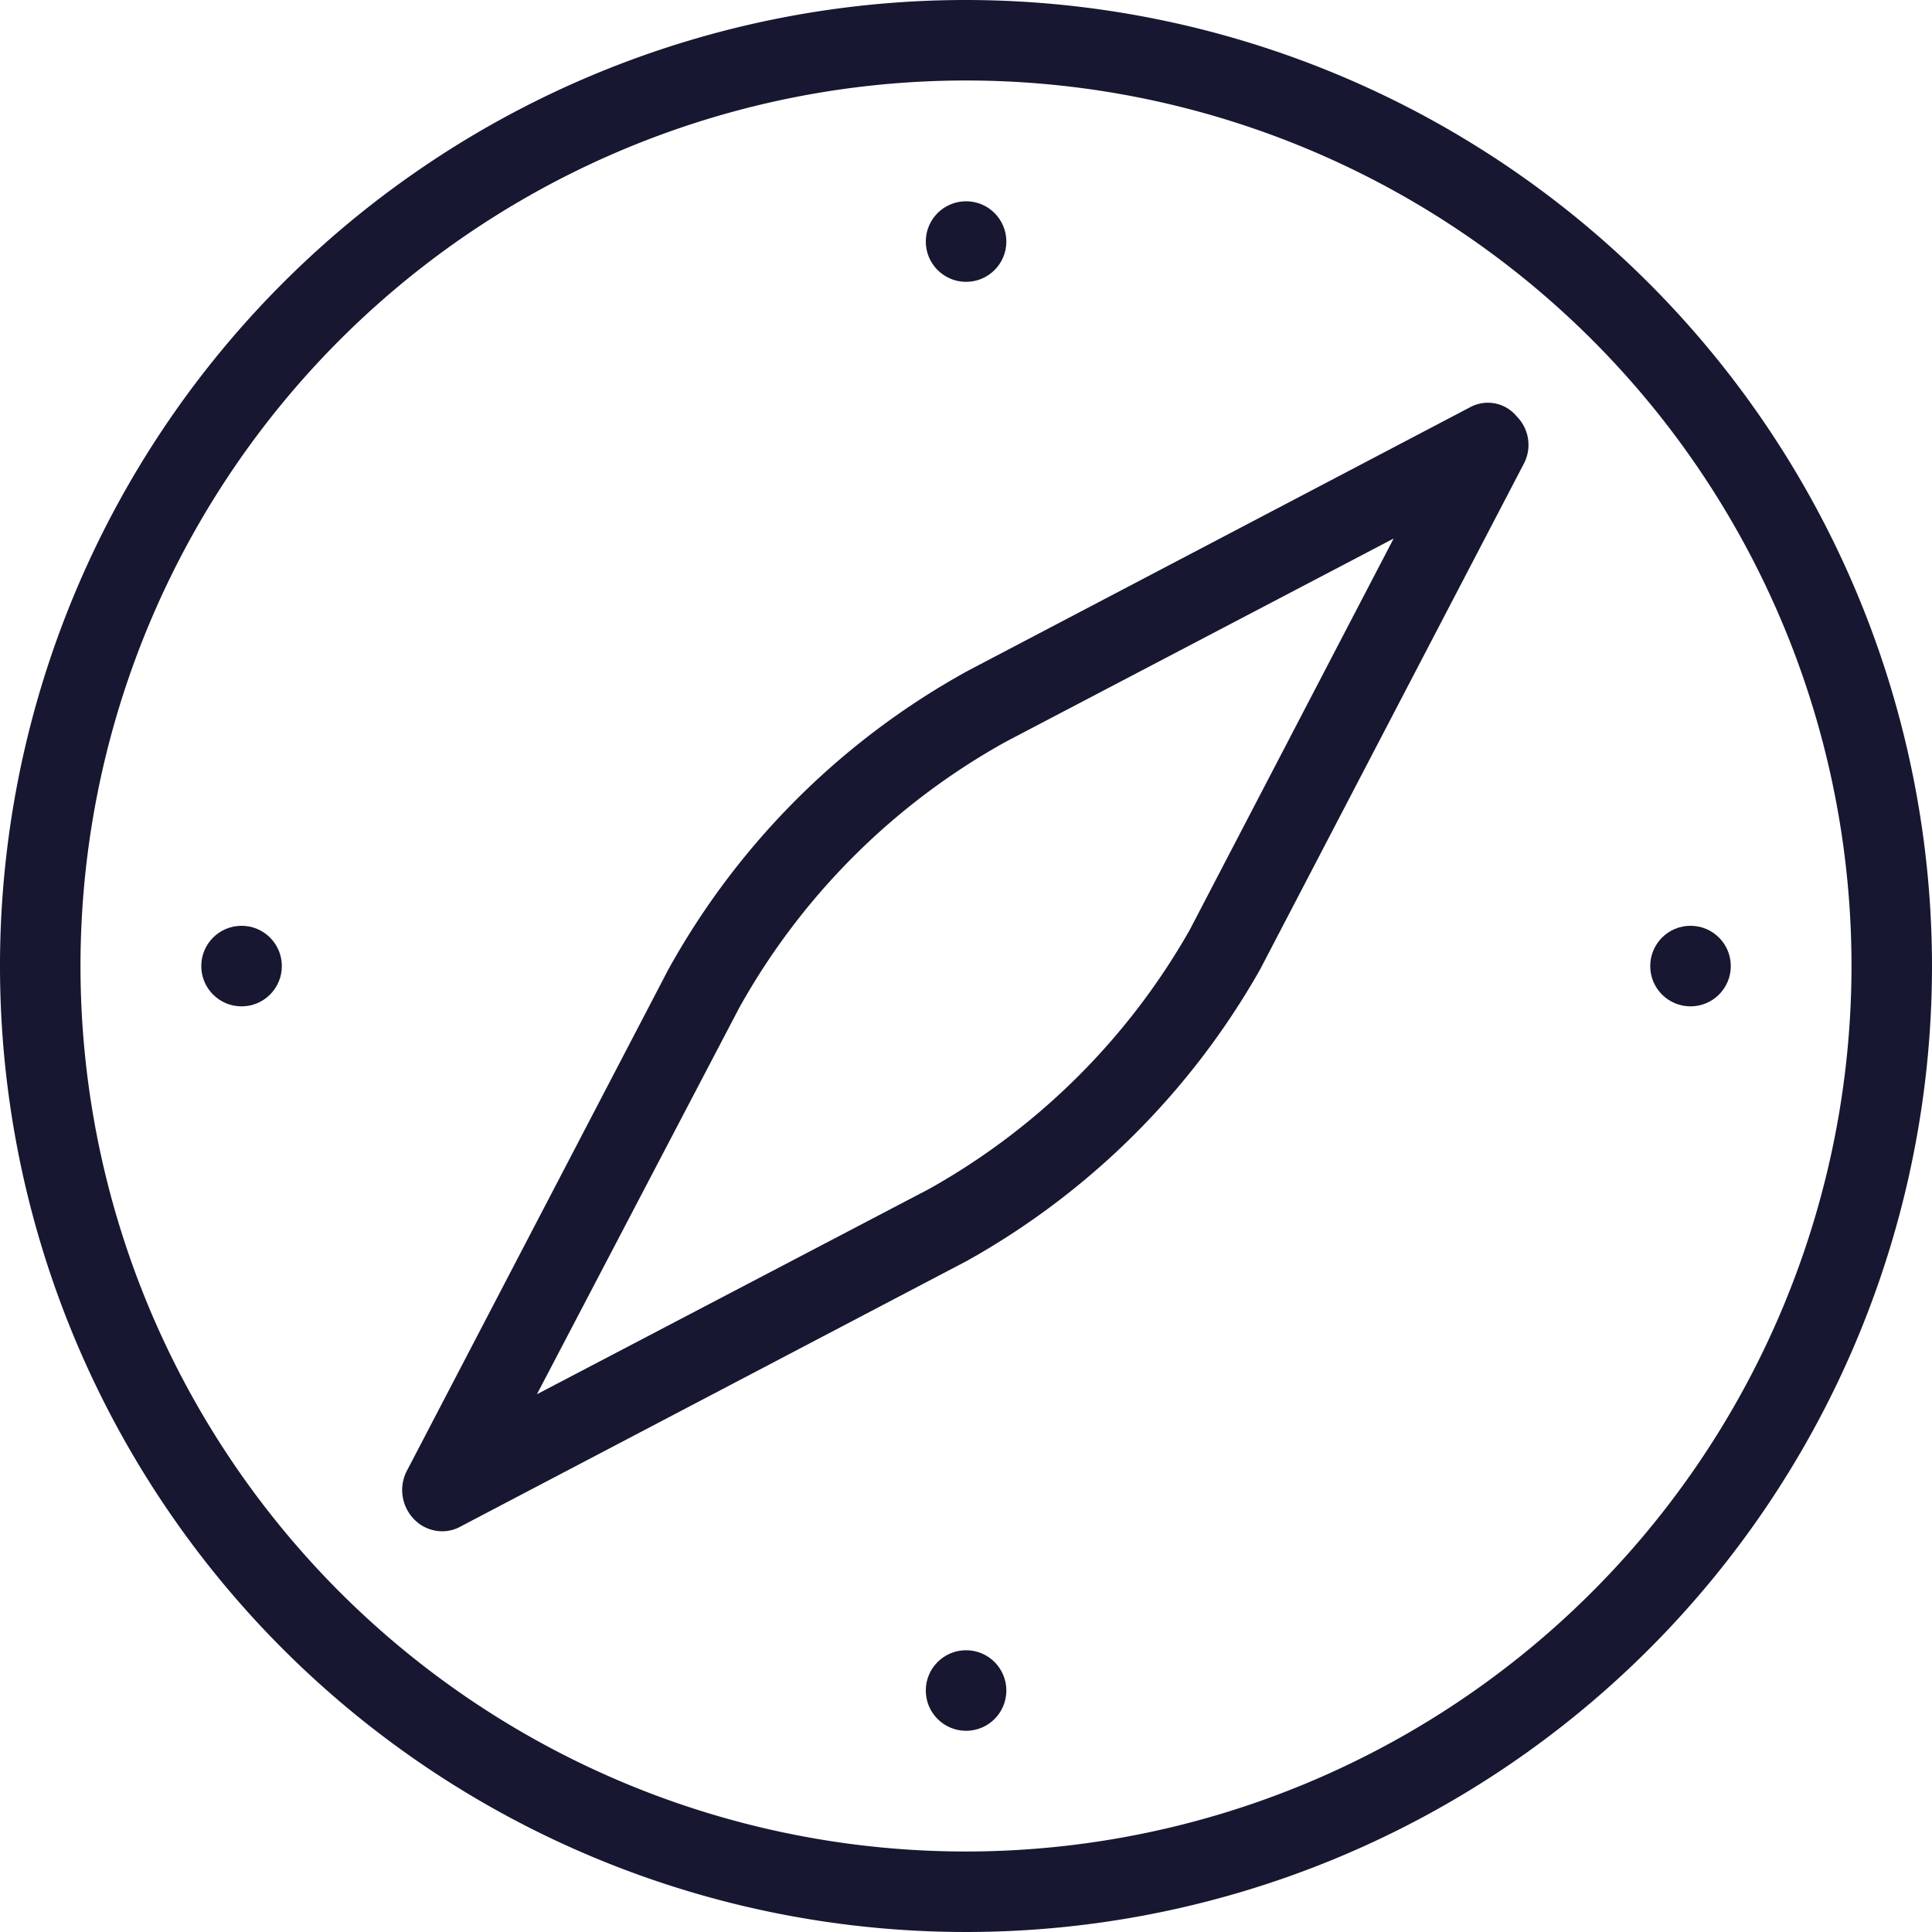 <svg xmlns="http://www.w3.org/2000/svg" width="25.418" height="25.418" viewBox="0 0 25.418 25.418">
  <g id="compass_icon" data-name="compass icon" transform="translate(0 0)">
    <path id="Path_320" data-name="Path 320" d="M495.279,248.39A12.709,12.709,0,1,0,507.988,261.1,12.719,12.719,0,0,0,495.279,248.39Zm0,24.359a11.65,11.65,0,1,1,11.65-11.65A11.657,11.657,0,0,1,495.279,272.749Z" transform="translate(-482.57 -248.39)" fill="#171731"/>
    <path id="Path_321" data-name="Path 321" d="M501.614,253.453l-6.6,3.463a10.024,10.024,0,0,0-3.95,3.94l-3.442,6.6a.55.55,0,0,0,.1.625.514.514,0,0,0,.371.159.492.492,0,0,0,.244-.064l6.662-3.495a10.08,10.08,0,0,0,3.855-3.834l3.474-6.662a.531.531,0,0,0-.1-.614A.489.489,0,0,0,501.614,253.453Zm-3.686,6.874a8.994,8.994,0,0,1-3.431,3.41l-5.158,2.7L492,261.354a9.023,9.023,0,0,1,3.516-3.506l5.094-2.669Z" transform="translate(-482.275 -248.094)" fill="#171731"/>
    <ellipse id="Ellipse_1" data-name="Ellipse 1" cx="0.53" cy="0.53" rx="0.53" ry="0.53" transform="translate(12.18 2.648)" fill="#171731"/>
    <ellipse id="Ellipse_2" data-name="Ellipse 2" cx="0.53" cy="0.53" rx="0.53" ry="0.53" transform="translate(2.648 12.18)" fill="#171731"/>
    <ellipse id="Ellipse_3" data-name="Ellipse 3" cx="0.53" cy="0.53" rx="0.53" ry="0.53" transform="translate(12.18 21.711)" fill="#171731"/>
    <ellipse id="Ellipse_4" data-name="Ellipse 4" cx="0.53" cy="0.53" rx="0.53" ry="0.53" transform="translate(21.711 12.18)" fill="#171731"/>
  </g>
</svg>
